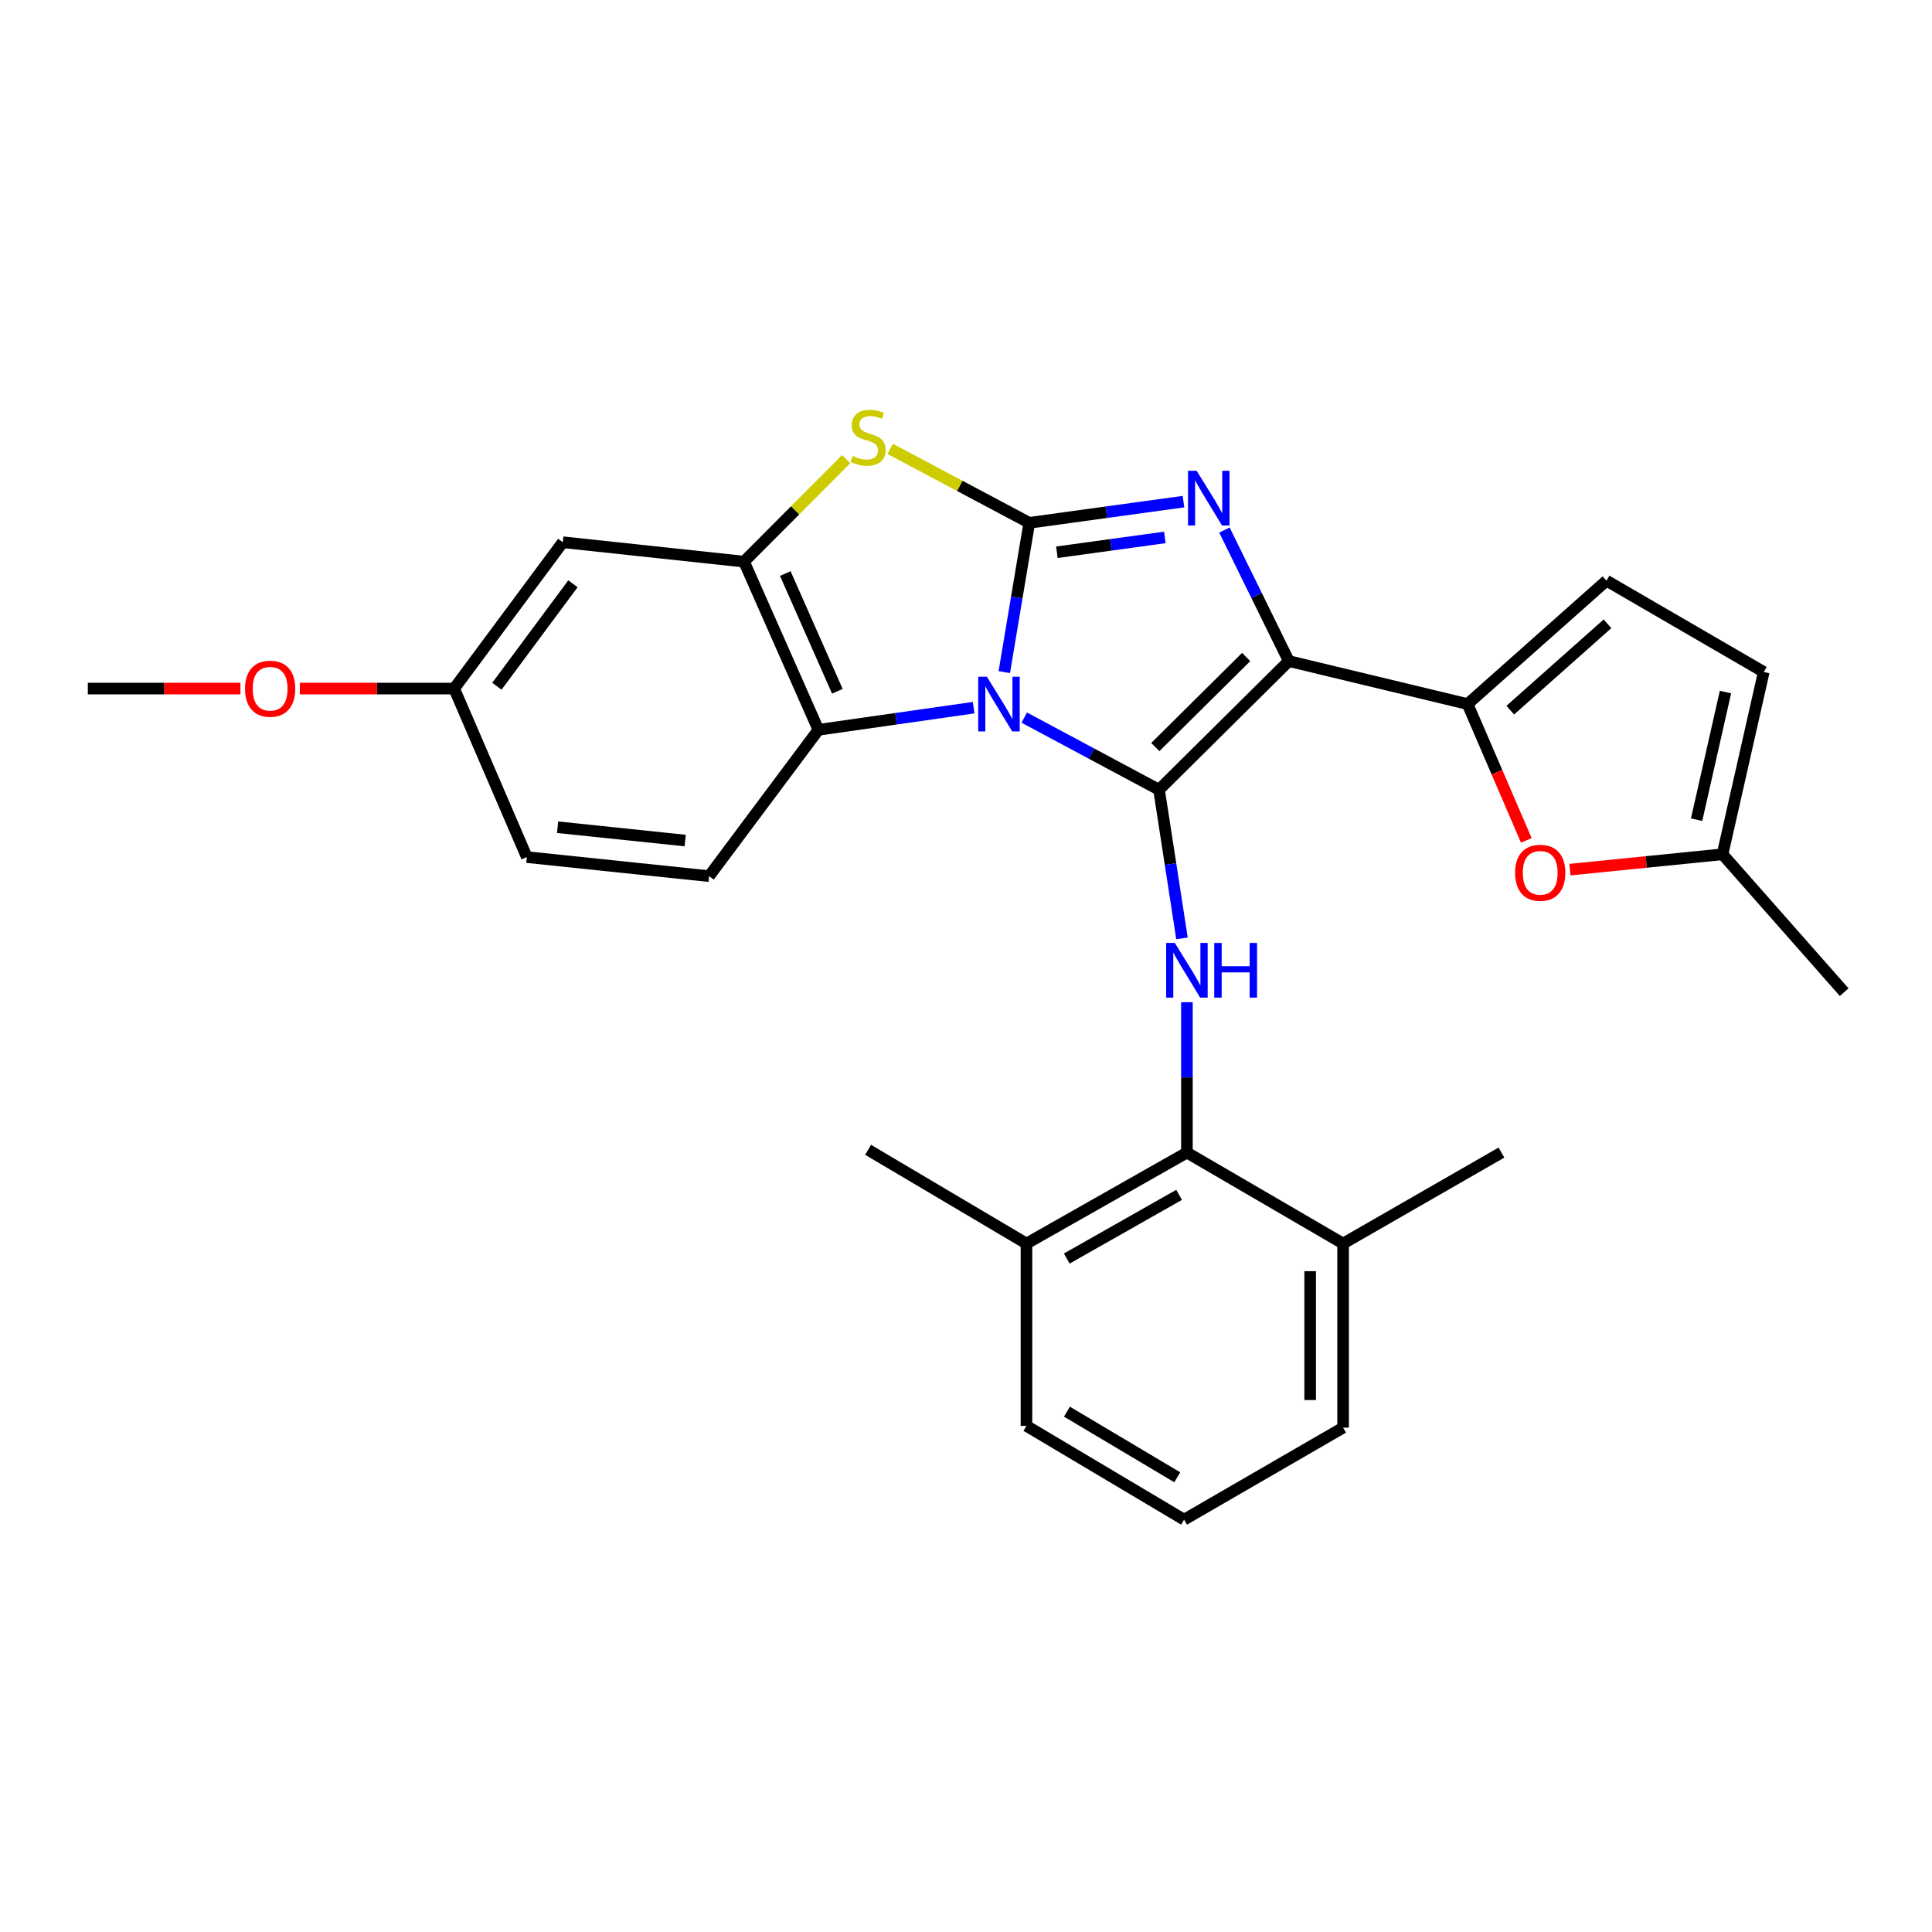<?xml version='1.0' encoding='iso-8859-1'?>
<svg version='1.1' baseProfile='full'
              xmlns='http://www.w3.org/2000/svg'
                      xmlns:rdkit='http://www.rdkit.org/xml'
                      xmlns:xlink='http://www.w3.org/1999/xlink'
                  xml:space='preserve'
width='1000px' height='1000px' viewBox='0 0 1000 1000'>
<!-- END OF HEADER -->
<rect style='opacity:1.0;fill:#FFFFFF;stroke:none' width='1000' height='1000' x='0' y='0'> </rect>
<path class='bond-0' d='M 530.147,371.426 L 565.03,390.096' style='fill:none;fill-rule:evenodd;stroke:#0000FF;stroke-width:6px;stroke-linecap:butt;stroke-linejoin:miter;stroke-opacity:1' />
<path class='bond-0' d='M 565.03,390.096 L 599.913,408.767' style='fill:none;fill-rule:evenodd;stroke:#000000;stroke-width:6px;stroke-linecap:butt;stroke-linejoin:miter;stroke-opacity:1' />
<path class='bond-1' d='M 519.825,347.882 L 526.288,309.247' style='fill:none;fill-rule:evenodd;stroke:#0000FF;stroke-width:6px;stroke-linecap:butt;stroke-linejoin:miter;stroke-opacity:1' />
<path class='bond-1' d='M 526.288,309.247 L 532.752,270.612' style='fill:none;fill-rule:evenodd;stroke:#000000;stroke-width:6px;stroke-linecap:butt;stroke-linejoin:miter;stroke-opacity:1' />
<path class='bond-7' d='M 503.958,366.289 L 463.784,372.023' style='fill:none;fill-rule:evenodd;stroke:#0000FF;stroke-width:6px;stroke-linecap:butt;stroke-linejoin:miter;stroke-opacity:1' />
<path class='bond-7' d='M 463.784,372.023 L 423.61,377.757' style='fill:none;fill-rule:evenodd;stroke:#000000;stroke-width:6px;stroke-linecap:butt;stroke-linejoin:miter;stroke-opacity:1' />
<path class='bond-2' d='M 599.913,408.767 L 667.083,342.174' style='fill:none;fill-rule:evenodd;stroke:#000000;stroke-width:6px;stroke-linecap:butt;stroke-linejoin:miter;stroke-opacity:1' />
<path class='bond-2' d='M 597.993,386.678 L 645.012,340.063' style='fill:none;fill-rule:evenodd;stroke:#000000;stroke-width:6px;stroke-linecap:butt;stroke-linejoin:miter;stroke-opacity:1' />
<path class='bond-6' d='M 599.913,408.767 L 605.855,447.234' style='fill:none;fill-rule:evenodd;stroke:#000000;stroke-width:6px;stroke-linecap:butt;stroke-linejoin:miter;stroke-opacity:1' />
<path class='bond-6' d='M 605.855,447.234 L 611.796,485.701' style='fill:none;fill-rule:evenodd;stroke:#0000FF;stroke-width:6px;stroke-linecap:butt;stroke-linejoin:miter;stroke-opacity:1' />
<path class='bond-3' d='M 532.752,270.612 L 572.659,265.126' style='fill:none;fill-rule:evenodd;stroke:#000000;stroke-width:6px;stroke-linecap:butt;stroke-linejoin:miter;stroke-opacity:1' />
<path class='bond-3' d='M 572.659,265.126 L 612.567,259.641' style='fill:none;fill-rule:evenodd;stroke:#0000FF;stroke-width:6px;stroke-linecap:butt;stroke-linejoin:miter;stroke-opacity:1' />
<path class='bond-3' d='M 547.045,285.846 L 574.98,282.006' style='fill:none;fill-rule:evenodd;stroke:#000000;stroke-width:6px;stroke-linecap:butt;stroke-linejoin:miter;stroke-opacity:1' />
<path class='bond-3' d='M 574.98,282.006 L 602.915,278.167' style='fill:none;fill-rule:evenodd;stroke:#0000FF;stroke-width:6px;stroke-linecap:butt;stroke-linejoin:miter;stroke-opacity:1' />
<path class='bond-5' d='M 532.752,270.612 L 496.761,251.479' style='fill:none;fill-rule:evenodd;stroke:#000000;stroke-width:6px;stroke-linecap:butt;stroke-linejoin:miter;stroke-opacity:1' />
<path class='bond-5' d='M 496.761,251.479 L 460.771,232.346' style='fill:none;fill-rule:evenodd;stroke:#CCCC00;stroke-width:6px;stroke-linecap:butt;stroke-linejoin:miter;stroke-opacity:1' />
<path class='bond-4' d='M 667.083,342.174 L 759.613,364.419' style='fill:none;fill-rule:evenodd;stroke:#000000;stroke-width:6px;stroke-linecap:butt;stroke-linejoin:miter;stroke-opacity:1' />
<path class='bond-29' d='M 667.083,342.174 L 650.423,308.263' style='fill:none;fill-rule:evenodd;stroke:#000000;stroke-width:6px;stroke-linecap:butt;stroke-linejoin:miter;stroke-opacity:1' />
<path class='bond-29' d='M 650.423,308.263 L 633.762,274.351' style='fill:none;fill-rule:evenodd;stroke:#0000FF;stroke-width:6px;stroke-linecap:butt;stroke-linejoin:miter;stroke-opacity:1' />
<path class='bond-9' d='M 759.613,364.419 L 774.816,399.7' style='fill:none;fill-rule:evenodd;stroke:#000000;stroke-width:6px;stroke-linecap:butt;stroke-linejoin:miter;stroke-opacity:1' />
<path class='bond-9' d='M 774.816,399.7 L 790.018,434.981' style='fill:none;fill-rule:evenodd;stroke:#FF0000;stroke-width:6px;stroke-linecap:butt;stroke-linejoin:miter;stroke-opacity:1' />
<path class='bond-11' d='M 759.613,364.419 L 831.517,300.553' style='fill:none;fill-rule:evenodd;stroke:#000000;stroke-width:6px;stroke-linecap:butt;stroke-linejoin:miter;stroke-opacity:1' />
<path class='bond-11' d='M 781.714,367.579 L 832.046,322.872' style='fill:none;fill-rule:evenodd;stroke:#000000;stroke-width:6px;stroke-linecap:butt;stroke-linejoin:miter;stroke-opacity:1' />
<path class='bond-28' d='M 437.974,237.655 L 411.538,264.177' style='fill:none;fill-rule:evenodd;stroke:#CCCC00;stroke-width:6px;stroke-linecap:butt;stroke-linejoin:miter;stroke-opacity:1' />
<path class='bond-28' d='M 411.538,264.177 L 385.102,290.699' style='fill:none;fill-rule:evenodd;stroke:#000000;stroke-width:6px;stroke-linecap:butt;stroke-linejoin:miter;stroke-opacity:1' />
<path class='bond-10' d='M 614.349,518.743 L 614.349,557.658' style='fill:none;fill-rule:evenodd;stroke:#0000FF;stroke-width:6px;stroke-linecap:butt;stroke-linejoin:miter;stroke-opacity:1' />
<path class='bond-10' d='M 614.349,557.658 L 614.349,596.572' style='fill:none;fill-rule:evenodd;stroke:#000000;stroke-width:6px;stroke-linecap:butt;stroke-linejoin:miter;stroke-opacity:1' />
<path class='bond-8' d='M 423.61,377.757 L 385.102,290.699' style='fill:none;fill-rule:evenodd;stroke:#000000;stroke-width:6px;stroke-linecap:butt;stroke-linejoin:miter;stroke-opacity:1' />
<path class='bond-8' d='M 433.416,357.806 L 406.461,296.865' style='fill:none;fill-rule:evenodd;stroke:#000000;stroke-width:6px;stroke-linecap:butt;stroke-linejoin:miter;stroke-opacity:1' />
<path class='bond-15' d='M 423.61,377.757 L 367.032,453.494' style='fill:none;fill-rule:evenodd;stroke:#000000;stroke-width:6px;stroke-linecap:butt;stroke-linejoin:miter;stroke-opacity:1' />
<path class='bond-12' d='M 385.102,290.699 L 291.304,280.655' style='fill:none;fill-rule:evenodd;stroke:#000000;stroke-width:6px;stroke-linecap:butt;stroke-linejoin:miter;stroke-opacity:1' />
<path class='bond-13' d='M 812.583,450.129 L 852.08,446.151' style='fill:none;fill-rule:evenodd;stroke:#FF0000;stroke-width:6px;stroke-linecap:butt;stroke-linejoin:miter;stroke-opacity:1' />
<path class='bond-13' d='M 852.08,446.151 L 891.578,442.173' style='fill:none;fill-rule:evenodd;stroke:#000000;stroke-width:6px;stroke-linecap:butt;stroke-linejoin:miter;stroke-opacity:1' />
<path class='bond-16' d='M 614.349,596.572 L 531.294,643.665' style='fill:none;fill-rule:evenodd;stroke:#000000;stroke-width:6px;stroke-linecap:butt;stroke-linejoin:miter;stroke-opacity:1' />
<path class='bond-16' d='M 610.295,618.458 L 552.157,651.423' style='fill:none;fill-rule:evenodd;stroke:#000000;stroke-width:6px;stroke-linecap:butt;stroke-linejoin:miter;stroke-opacity:1' />
<path class='bond-17' d='M 614.349,596.572 L 695.178,643.665' style='fill:none;fill-rule:evenodd;stroke:#000000;stroke-width:6px;stroke-linecap:butt;stroke-linejoin:miter;stroke-opacity:1' />
<path class='bond-14' d='M 831.517,300.553 L 912.924,347.816' style='fill:none;fill-rule:evenodd;stroke:#000000;stroke-width:6px;stroke-linecap:butt;stroke-linejoin:miter;stroke-opacity:1' />
<path class='bond-30' d='M 291.304,280.655 L 235.076,356.402' style='fill:none;fill-rule:evenodd;stroke:#000000;stroke-width:6px;stroke-linecap:butt;stroke-linejoin:miter;stroke-opacity:1' />
<path class='bond-30' d='M 296.551,302.173 L 257.192,355.196' style='fill:none;fill-rule:evenodd;stroke:#000000;stroke-width:6px;stroke-linecap:butt;stroke-linejoin:miter;stroke-opacity:1' />
<path class='bond-22' d='M 891.578,442.173 L 954.545,513.546' style='fill:none;fill-rule:evenodd;stroke:#000000;stroke-width:6px;stroke-linecap:butt;stroke-linejoin:miter;stroke-opacity:1' />
<path class='bond-32' d='M 891.578,442.173 L 912.924,347.816' style='fill:none;fill-rule:evenodd;stroke:#000000;stroke-width:6px;stroke-linecap:butt;stroke-linejoin:miter;stroke-opacity:1' />
<path class='bond-32' d='M 878.161,424.26 L 893.103,358.21' style='fill:none;fill-rule:evenodd;stroke:#000000;stroke-width:6px;stroke-linecap:butt;stroke-linejoin:miter;stroke-opacity:1' />
<path class='bond-19' d='M 367.032,453.494 L 272.685,443.631' style='fill:none;fill-rule:evenodd;stroke:#000000;stroke-width:6px;stroke-linecap:butt;stroke-linejoin:miter;stroke-opacity:1' />
<path class='bond-19' d='M 354.651,435.068 L 288.608,428.164' style='fill:none;fill-rule:evenodd;stroke:#000000;stroke-width:6px;stroke-linecap:butt;stroke-linejoin:miter;stroke-opacity:1' />
<path class='bond-23' d='M 531.294,643.665 L 531.294,738.031' style='fill:none;fill-rule:evenodd;stroke:#000000;stroke-width:6px;stroke-linecap:butt;stroke-linejoin:miter;stroke-opacity:1' />
<path class='bond-26' d='M 531.294,643.665 L 449.329,595.143' style='fill:none;fill-rule:evenodd;stroke:#000000;stroke-width:6px;stroke-linecap:butt;stroke-linejoin:miter;stroke-opacity:1' />
<path class='bond-24' d='M 695.178,643.665 L 695.178,738.949' style='fill:none;fill-rule:evenodd;stroke:#000000;stroke-width:6px;stroke-linecap:butt;stroke-linejoin:miter;stroke-opacity:1' />
<path class='bond-24' d='M 678.14,657.958 L 678.14,724.657' style='fill:none;fill-rule:evenodd;stroke:#000000;stroke-width:6px;stroke-linecap:butt;stroke-linejoin:miter;stroke-opacity:1' />
<path class='bond-25' d='M 695.178,643.665 L 777.144,596.572' style='fill:none;fill-rule:evenodd;stroke:#000000;stroke-width:6px;stroke-linecap:butt;stroke-linejoin:miter;stroke-opacity:1' />
<path class='bond-18' d='M 235.076,356.402 L 272.685,443.631' style='fill:none;fill-rule:evenodd;stroke:#000000;stroke-width:6px;stroke-linecap:butt;stroke-linejoin:miter;stroke-opacity:1' />
<path class='bond-20' d='M 235.076,356.402 L 195.139,356.402' style='fill:none;fill-rule:evenodd;stroke:#000000;stroke-width:6px;stroke-linecap:butt;stroke-linejoin:miter;stroke-opacity:1' />
<path class='bond-20' d='M 195.139,356.402 L 155.202,356.402' style='fill:none;fill-rule:evenodd;stroke:#FF0000;stroke-width:6px;stroke-linecap:butt;stroke-linejoin:miter;stroke-opacity:1' />
<path class='bond-27' d='M 124.461,356.402 L 84.958,356.402' style='fill:none;fill-rule:evenodd;stroke:#FF0000;stroke-width:6px;stroke-linecap:butt;stroke-linejoin:miter;stroke-opacity:1' />
<path class='bond-27' d='M 84.958,356.402 L 45.455,356.402' style='fill:none;fill-rule:evenodd;stroke:#000000;stroke-width:6px;stroke-linecap:butt;stroke-linejoin:miter;stroke-opacity:1' />
<path class='bond-21' d='M 612.881,786.572 L 695.178,738.949' style='fill:none;fill-rule:evenodd;stroke:#000000;stroke-width:6px;stroke-linecap:butt;stroke-linejoin:miter;stroke-opacity:1' />
<path class='bond-31' d='M 612.881,786.572 L 531.294,738.031' style='fill:none;fill-rule:evenodd;stroke:#000000;stroke-width:6px;stroke-linecap:butt;stroke-linejoin:miter;stroke-opacity:1' />
<path class='bond-31' d='M 609.355,764.648 L 552.245,730.669' style='fill:none;fill-rule:evenodd;stroke:#000000;stroke-width:6px;stroke-linecap:butt;stroke-linejoin:miter;stroke-opacity:1' />
<path  class='atom-0' d='M 510.798 350.259
L 520.078 365.259
Q 520.998 366.739, 522.478 369.419
Q 523.958 372.099, 524.038 372.259
L 524.038 350.259
L 527.798 350.259
L 527.798 378.579
L 523.918 378.579
L 513.958 362.179
Q 512.798 360.259, 511.558 358.059
Q 510.358 355.859, 509.998 355.179
L 509.998 378.579
L 506.318 378.579
L 506.318 350.259
L 510.798 350.259
' fill='#0000FF'/>
<path  class='atom-4' d='M 619.391 243.682
L 628.671 258.682
Q 629.591 260.162, 631.071 262.842
Q 632.551 265.522, 632.631 265.682
L 632.631 243.682
L 636.391 243.682
L 636.391 272.002
L 632.511 272.002
L 622.551 255.602
Q 621.391 253.682, 620.151 251.482
Q 618.951 249.282, 618.591 248.602
L 618.591 272.002
L 614.911 272.002
L 614.911 243.682
L 619.391 243.682
' fill='#0000FF'/>
<path  class='atom-6' d='M 441.329 235.984
Q 441.649 236.104, 442.969 236.664
Q 444.289 237.224, 445.729 237.584
Q 447.209 237.904, 448.649 237.904
Q 451.329 237.904, 452.889 236.624
Q 454.449 235.304, 454.449 233.024
Q 454.449 231.464, 453.649 230.504
Q 452.889 229.544, 451.689 229.024
Q 450.489 228.504, 448.489 227.904
Q 445.969 227.144, 444.449 226.424
Q 442.969 225.704, 441.889 224.184
Q 440.849 222.664, 440.849 220.104
Q 440.849 216.544, 443.249 214.344
Q 445.689 212.144, 450.489 212.144
Q 453.769 212.144, 457.489 213.704
L 456.569 216.784
Q 453.169 215.384, 450.609 215.384
Q 447.849 215.384, 446.329 216.544
Q 444.809 217.664, 444.849 219.624
Q 444.849 221.144, 445.609 222.064
Q 446.409 222.984, 447.529 223.504
Q 448.689 224.024, 450.609 224.624
Q 453.169 225.424, 454.689 226.224
Q 456.209 227.024, 457.289 228.664
Q 458.409 230.264, 458.409 233.024
Q 458.409 236.944, 455.769 239.064
Q 453.169 241.144, 448.809 241.144
Q 446.289 241.144, 444.369 240.584
Q 442.489 240.064, 440.249 239.144
L 441.329 235.984
' fill='#CCCC00'/>
<path  class='atom-7' d='M 608.089 488.065
L 617.369 503.065
Q 618.289 504.545, 619.769 507.225
Q 621.249 509.905, 621.329 510.065
L 621.329 488.065
L 625.089 488.065
L 625.089 516.385
L 621.209 516.385
L 611.249 499.985
Q 610.089 498.065, 608.849 495.865
Q 607.649 493.665, 607.289 492.985
L 607.289 516.385
L 603.609 516.385
L 603.609 488.065
L 608.089 488.065
' fill='#0000FF'/>
<path  class='atom-7' d='M 628.489 488.065
L 632.329 488.065
L 632.329 500.105
L 646.809 500.105
L 646.809 488.065
L 650.649 488.065
L 650.649 516.385
L 646.809 516.385
L 646.809 503.305
L 632.329 503.305
L 632.329 516.385
L 628.489 516.385
L 628.489 488.065
' fill='#0000FF'/>
<path  class='atom-10' d='M 784.212 451.757
Q 784.212 444.957, 787.572 441.157
Q 790.932 437.357, 797.212 437.357
Q 803.492 437.357, 806.852 441.157
Q 810.212 444.957, 810.212 451.757
Q 810.212 458.637, 806.812 462.557
Q 803.412 466.437, 797.212 466.437
Q 790.972 466.437, 787.572 462.557
Q 784.212 458.677, 784.212 451.757
M 797.212 463.237
Q 801.532 463.237, 803.852 460.357
Q 806.212 457.437, 806.212 451.757
Q 806.212 446.197, 803.852 443.397
Q 801.532 440.557, 797.212 440.557
Q 792.892 440.557, 790.532 443.357
Q 788.212 446.157, 788.212 451.757
Q 788.212 457.477, 790.532 460.357
Q 792.892 463.237, 797.212 463.237
' fill='#FF0000'/>
<path  class='atom-21' d='M 126.821 356.482
Q 126.821 349.682, 130.181 345.882
Q 133.541 342.082, 139.821 342.082
Q 146.101 342.082, 149.461 345.882
Q 152.821 349.682, 152.821 356.482
Q 152.821 363.362, 149.421 367.282
Q 146.021 371.162, 139.821 371.162
Q 133.581 371.162, 130.181 367.282
Q 126.821 363.402, 126.821 356.482
M 139.821 367.962
Q 144.141 367.962, 146.461 365.082
Q 148.821 362.162, 148.821 356.482
Q 148.821 350.922, 146.461 348.122
Q 144.141 345.282, 139.821 345.282
Q 135.501 345.282, 133.141 348.082
Q 130.821 350.882, 130.821 356.482
Q 130.821 362.202, 133.141 365.082
Q 135.501 367.962, 139.821 367.962
' fill='#FF0000'/>
</svg>
